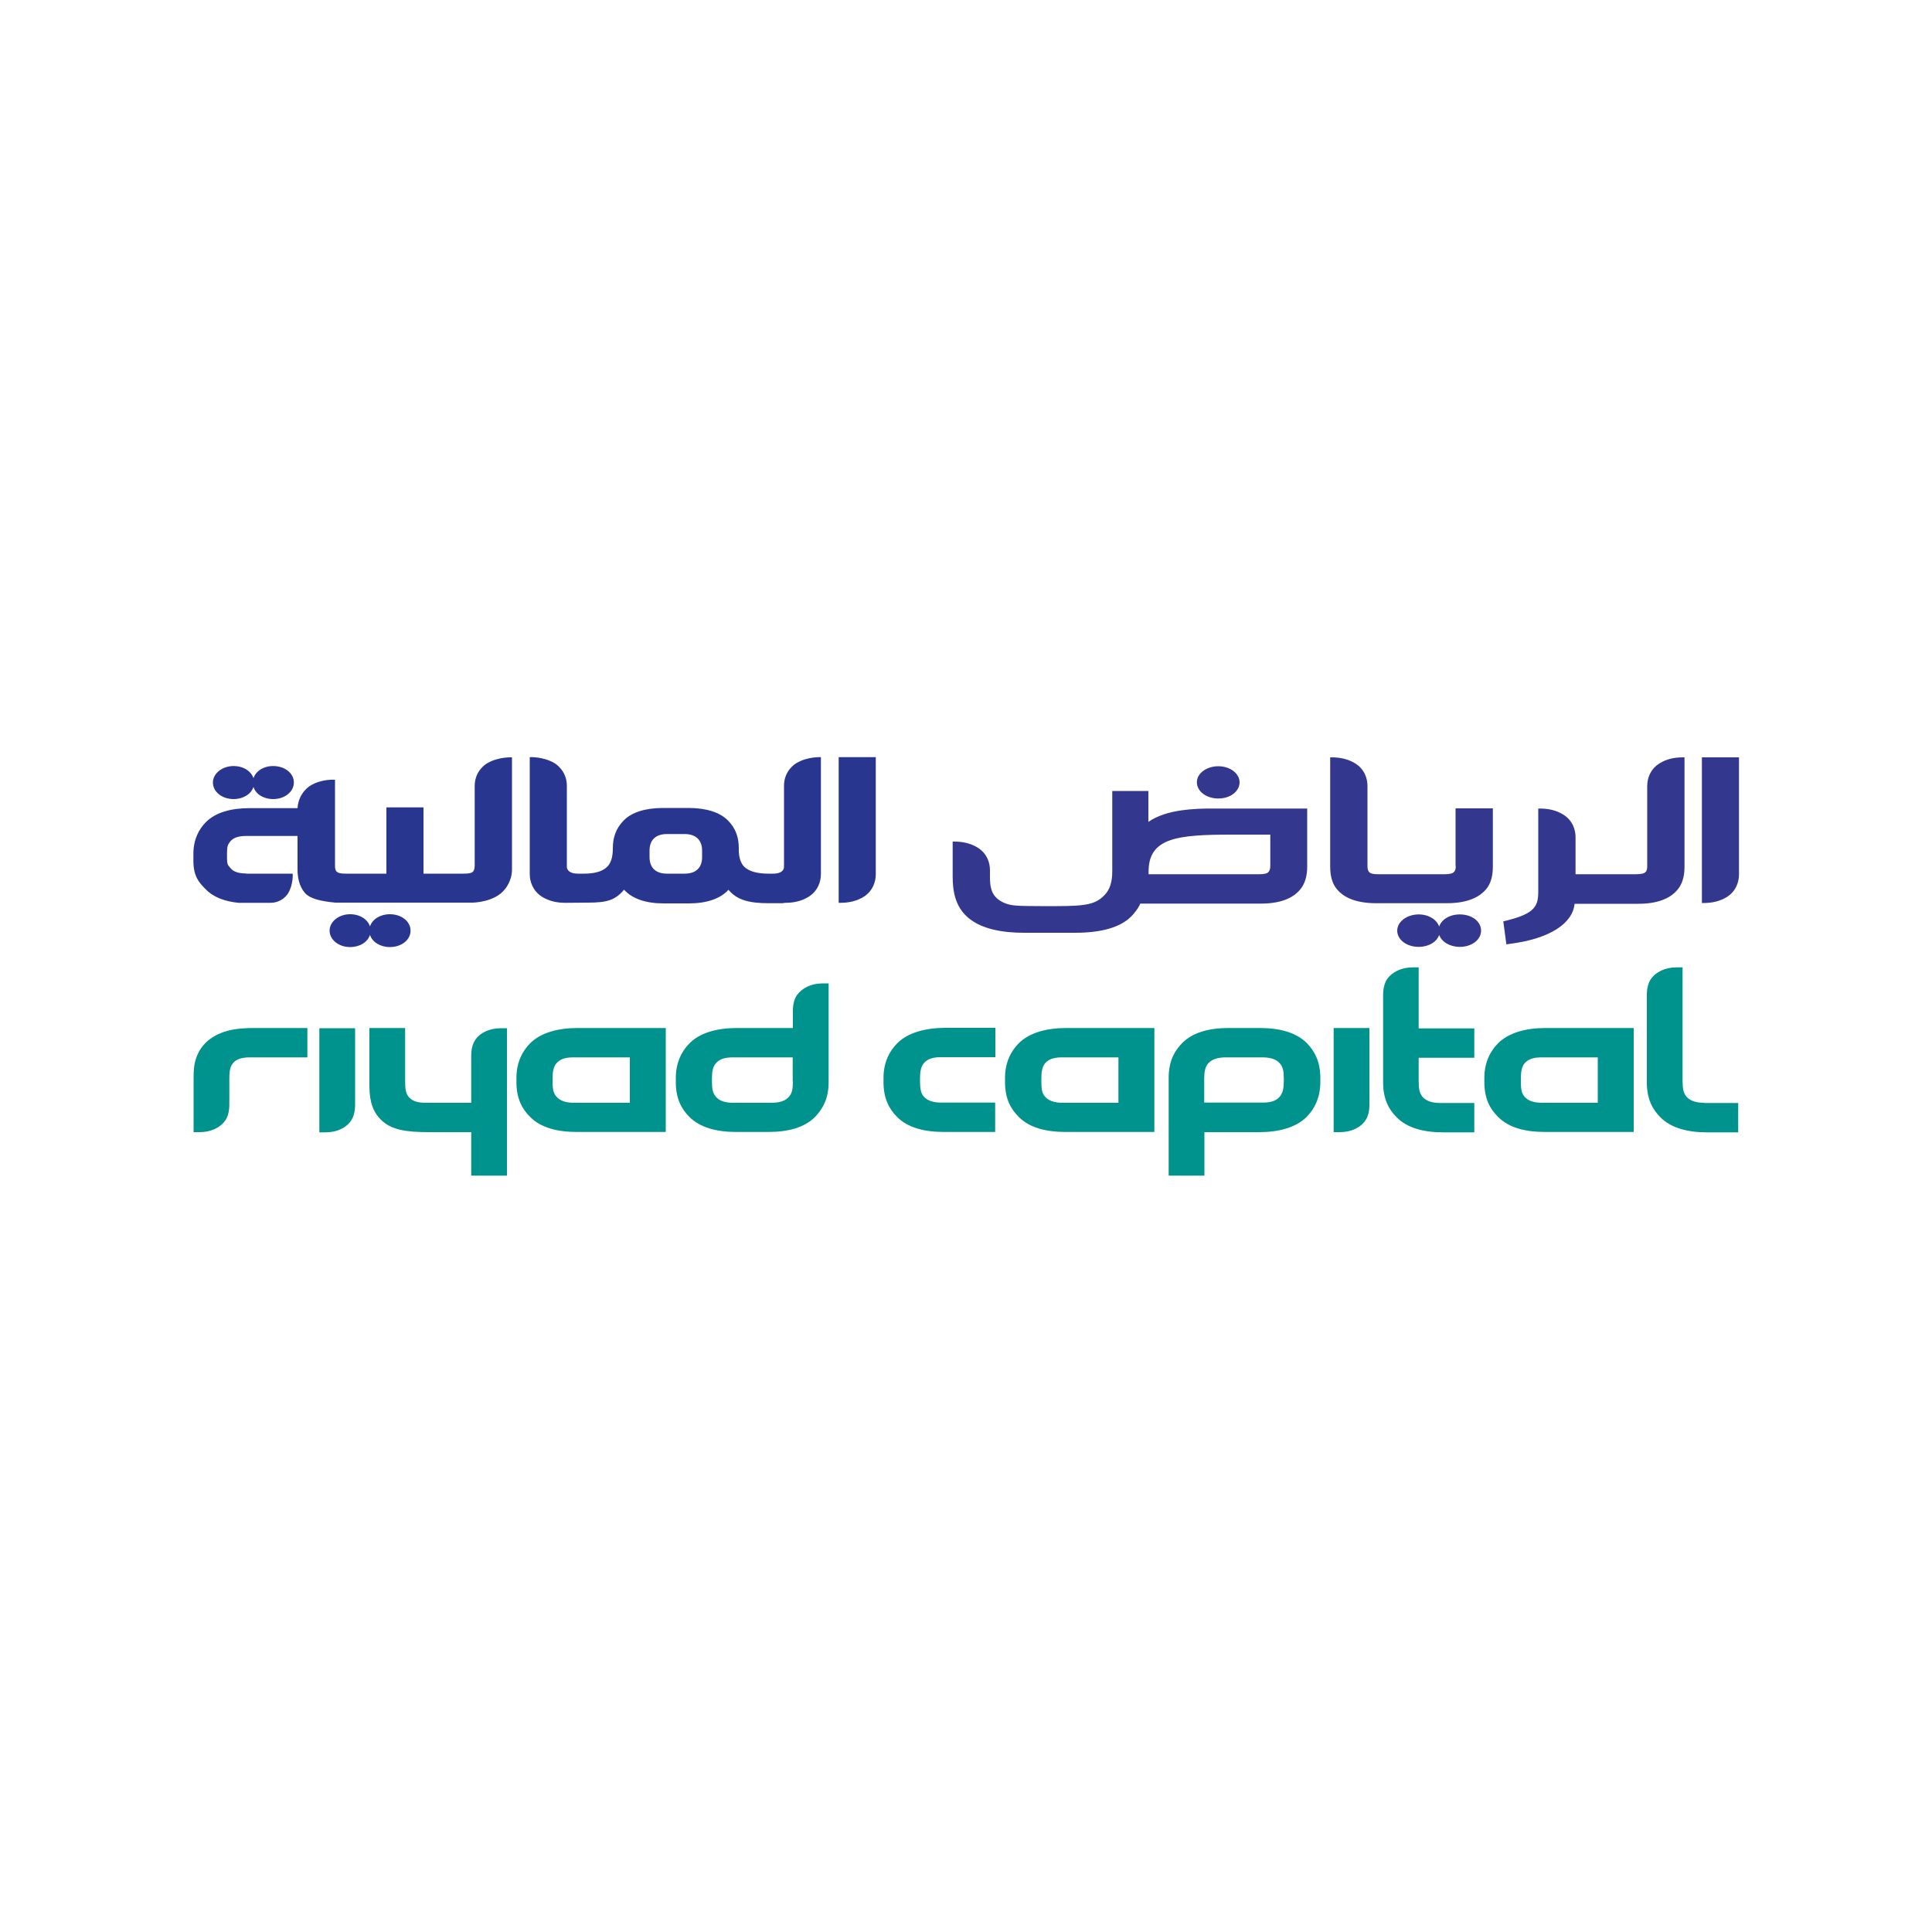 <?xml version="1.0" encoding="utf-8"?>
<!-- Generator: Adobe Illustrator 22.0.1, SVG Export Plug-In . SVG Version: 6.00 Build 0)  -->
<svg version="1.1" id="Layer_1" xmlns="http://www.w3.org/2000/svg" xmlns:xlink="http://www.w3.org/1999/xlink" x="0px" y="0px"
	 viewBox="0 0 1000 1000" style="enable-background:new 0 0 1000 1000;" xml:space="preserve">
<style type="text/css">
	.st0{fill:#00928C;}
	.st1{fill:#28368F;}
	.st2{fill:#33378E;}
</style>
<g>
	<path class="st0" d="M690.3,586h3.1c6.1,0,10.9-2.4,13.4-6.2c1.4-2,2-4.8,2-8v-39.7h-18.5V586z M527.3,540c-4,4-7.1,9.9-7.1,17.9
		v2.2c0,8.6,3,14,7.1,18c5.5,5.6,14.1,7.8,24.2,7.8h46v-53.8h-45.6C541.7,532.1,532.8,534.5,527.3,540 M578.9,570.8h-28.9
		c-4.1,0-7.3-1-9.2-3.3c-1.5-1.7-1.8-4.1-1.8-7.8v-1.2c0-3.7,0.4-6.1,1.8-8c1.9-2.3,4.7-3.2,8.8-3.2h29.3V570.8z M775.4,540
		c-4,4-7.1,9.9-7.1,17.9v2.2c0,8.6,3,14,7.1,18c5.5,5.6,14.1,7.8,24.2,7.8h46v-53.8h-45.7C789.8,532.1,780.9,534.5,775.4,540
		 M827.1,570.8h-28.9c-4.2,0-7.4-1-9.2-3.3c-1.5-1.7-1.8-4.1-1.8-7.8v-1.2c0-3.7,0.4-6.1,1.8-8c1.9-2.3,4.7-3.2,8.8-3.2h29.2V570.8z
		 M464.4,540c-4,4-7.1,9.9-7.1,17.9v2.2c0,8.6,3,14,7,18c5.5,5.6,14.1,7.8,24.3,7.8h26.5v-15.2h-27.9c-4.2,0-7.3-1-9.2-3.3
		c-1.4-1.7-1.8-4.1-1.8-7.8v-1.2c0-3.7,0.4-6.1,1.9-8c1.9-2.3,4.7-3.2,8.8-3.2h28.3v-15.2h-26.2C478.8,532.1,469.9,534.5,464.4,540
		 M623.4,608.5V586h28.4c10.1,0,19-2.4,24.5-7.9c4-4,7.1-9.9,7.1-18v-2.2c0-8.6-3.1-14-7-18c-5.5-5.5-14.1-7.8-24.2-7.8H636
		c-10.1,0-18.6,2.2-24.1,7.8c-4,4-7,9.4-7,18v6.8v43.8H623.4z M664.5,559.5c0,3.7-0.5,6.1-2,8c-1.9,2.3-4.7,3.2-8.8,3.2h-30.4v-12.3
		c0-3.7,0.5-6.1,1.9-7.8c1.9-2.3,5.1-3.3,9.2-3.3h19c4.1,0,7.3,0.9,9.2,3.3c1.5,1.7,1.9,4.1,1.9,7.8V559.5z M734.4,500.7l-3.1,0
		c-6,0-10.8,2.4-13.4,6.2c-1.3,1.9-2,4.9-2,8v38.5v6.9c0,8.6,3,14,7,18c5.5,5.6,14.1,7.8,24.1,7.8h16.1v-15.2h-17.7
		c-4.1,0-7.3-1-9.2-3.3c-1.4-1.7-1.9-4.1-1.9-7.8v-12.3h28.8v-15.2h-28.8V500.7z"/>
	<path class="st0" d="M120.6,532.9c-8.5,1.6-16.7,6.1-19.5,16.1c-0.7,2.6-0.9,5.4-0.9,8.7V586h3.1c6,0,10.8-2.4,13.4-6.2
		c1.3-2,2-4.8,2-8v-13.4c0-3.7,0.3-6.2,1.8-8c1.8-2.3,4.8-3.1,8.9-3.1h29.7v-15.2h-27.8C127.1,532.1,123.6,532.4,120.6,532.9"/>
	<path class="st0" d="M165.4,586.1h3c6.1,0,10.9-2.4,13.4-6.2c1.3-2,2-4.8,2-8v-39.7h-18.5V586.1z"/>
	<path class="st0" d="M245.9,538.4c-1.3,1.9-2,4.9-2,7.9v24.5h-23.5c-4.3,0-7.1-0.9-8.9-3.1c-1.5-1.8-1.8-4.3-1.8-8v-27.6h-18.5V561
		c0,5.6,0.3,12.9,5.8,18.4c5.4,5.5,13.2,6.6,25.2,6.6h21.7v22.5h18.5v-76.3h-3.1C253.2,532.2,248.4,534.6,245.9,538.4"/>
	<path class="st0" d="M298.9,532.1c-10.1,0-19,2.4-24.5,7.9c-4,4-7.1,9.9-7.1,17.9v2.2c0,8.6,3,14,7.1,18c5.4,5.6,14.1,7.8,24.2,7.8
		h46v-53.8H298.9z M326,570.8h-28.9c-4.1,0-7.3-1-9.2-3.3c-1.5-1.7-1.9-4.1-1.9-7.8v-1.2c0-3.7,0.4-6.1,1.9-8
		c1.9-2.3,4.6-3.2,8.8-3.2H326V570.8z"/>
	<path class="st0" d="M425.8,509c-6,0-10.8,2.5-13.4,6.2c-1.3,1.9-2,4.9-2,7.9v9h-29.1c-10,0-19,2.4-24.4,7.9c-4,4-7.1,9.9-7.1,17.9
		v2.2c0,8.6,3,14,7,18c5.5,5.5,14,7.8,24.2,7.8h16.7c10.1,0,18.6-2.2,24.2-7.8c3.9-4.1,7-9.4,7-18V509H425.8z M410.4,559.7
		c0,3.7-0.4,6.1-1.9,7.8c-1.9,2.4-5.1,3.3-9.3,3.3h-19.6c-4.1,0-7.4-0.9-9.2-3.3c-1.5-1.7-1.9-4.1-1.9-7.8v-1.2c0-3.7,0.4-6.1,1.9-8
		c1.9-2.3,4.7-3.2,8.8-3.2h31.1V559.7z"/>
	<path class="st0" d="M882,570.8c-4.1,0-7.3-1-9.2-3.3c-1.4-1.7-1.9-4.1-1.9-7.8v-59l-3.1,0c-6,0-10.8,2.4-13.4,6.2
		c-1.3,1.9-2,4.9-2,8v38.5v6.9c0,8.6,3,14,7,18c5.6,5.6,14.1,7.8,24.2,7.8h16.1v-15.2H882z"/>
	<path class="st1" d="M434.1,391.9v75.4h0.8c4.5,0,8.5-0.9,12.1-3.1c4.9-3.1,6.3-8,6.3-11.7v-60.6h-5.2H434.1"/>
	<path class="st1" d="M212.5,481.7c0,4.8-4.7,8.5-10.7,8.5c-5,0-9.1-2.6-10.3-6.3c-1.2,3.7-5.2,6.3-10.3,6.3
		c-5.9,0-10.6-3.8-10.6-8.5c0-4.7,4.8-8.5,10.6-8.5c5,0,9.1,2.6,10.3,6.3c1.2-3.7,5.3-6.3,10.3-6.3
		C207.8,473.2,212.5,476.9,212.5,481.7"/>
	<path class="st1" d="M152.1,405c0,4.8-4.7,8.6-10.7,8.6c-5,0-9.1-2.6-10.2-6.3c-1.2,3.7-5.3,6.3-10.3,6.3c-5.9,0-10.7-3.7-10.7-8.6
		c0-4.7,4.9-8.5,10.7-8.5c5,0,9.1,2.6,10.3,6.3c1.2-3.7,5.2-6.3,10.2-6.3C147.4,396.5,152.1,400.2,152.1,405"/>
	<path class="st1" d="M127.4,452.1c-3.8,0-6.6-0.8-8.2-2.9c-1.4-1.5-1.7-2-1.7-5.3v-2.4c0-3.3,0.4-4.4,1.7-6c1.7-2,4.4-2.8,8.2-2.8
		H154V450c0,4.5,1,8.8,3.6,11.9l0.4,0.5c2.5,2.6,7.3,4,15.5,4.8H230h14.6c0,0,11.4-0.1,16.7-6.9c0,0,3.7-4.1,3.7-10.2v-58.1
		c0,0-7-0.4-12.9,3.1c0,0-6.4,3.5-6.4,11.7v41.2c0,1.1-0.2,2.3-0.8,3.1c-0.8,0.8-2.1,1.1-4.9,1.1l-20.8,0v-34.3H200v34.3h-20.9
		c-2.8,0-4.1-0.3-4.9-1.1c-0.7-0.7-0.8-2-0.8-3.1v-41.7v-2.7c0,0-7.1-0.6-13,3.2c0,0-5.9,3.5-6.4,11.5h-24.9
		c-9.3,0-17.4,2.1-22.5,7.2c-3.7,3.7-6.5,9.1-6.5,16.4v3.6c0,7.9,2.7,11.2,6.5,14.9c4,4.1,9.9,6.2,16.9,6.9l16.4,0
		c6.4,0,9.2-4.9,9.2-4.9c2.8-4.6,2.4-10.2,2.4-10.2H127.4z"/>
	<path class="st1" d="M412.2,395c0,0-6.4,3.5-6.4,11.7v41.9c0,0,0.4,3.6-5.7,3.6v0l-2.4,0v0c-5.5,0-9.8-1.1-12.3-3.4
		c-1.8-1.7-2.8-4.3-3-8V439c0-5.5-1.6-10.4-5.7-14.4c-4.2-4.2-11.2-6.4-20.4-6.4h-13c-9.2,0-16.3,2.2-20.4,6.4
		c-4.1,4.1-5.7,8.9-5.7,14.4v0.3c0,4.5-1.1,7.7-3.1,9.5c-2.4,2.3-6.4,3.4-11.8,3.4l-3.1,0c-6.1,0-5.8-3.6-5.8-3.6v-41.9
		c0-8.1-6.4-11.7-6.4-11.7c-5.9-3.5-12.8-3.1-12.8-3.1v60.6c0,3.7,1.5,8.6,6.4,11.7c3.6,2.2,7.6,3.1,12.1,3.1l11.6-0.1
		c9.9,0,14.2-1.3,18.7-6.7l0.1,0.1c4.2,4.6,11.2,7,20.4,7h13c9.2,0,16.3-2.4,20.5-7l0.1,0c4.5,5.4,11,6.9,20.8,6.9v0h7l1.5-0.2
		c4.5,0,8.5-0.9,12.1-3.1c4.9-3.1,6.4-8,6.4-11.7v-60.6C425,391.9,418,391.5,412.2,395 M363.4,443.7c0,5.4-3.2,8.5-9,8.5h-9.2
		c-5.8,0-9-3.1-9-8.5v-3.5c0-5.4,3.2-8.5,9-8.5h4.4h4.8c5.7,0,9,3.1,9,8.5V443.7z"/>
	<path class="st2" d="M630.6,413.3c6.2,0,11-3.7,11-8.4c0-4.6-5-8.3-11-8.3c-6.1,0-11.1,3.7-11.1,8.3
		C619.5,409.6,624.4,413.3,630.6,413.3"/>
	<path class="st2" d="M755.6,473.3c-5.2,0-9.5,2.6-10.7,6.3c-1.2-3.6-5.4-6.3-10.6-6.3c-6.1,0-11.1,3.8-11.1,8.4
		c0,4.7,4.9,8.4,11.1,8.4c5.2,0,9.4-2.6,10.6-6.2c1.3,3.6,5.5,6.2,10.7,6.2c6.2,0,11-3.7,11-8.4
		C766.6,476.9,761.8,473.3,755.6,473.3"/>
	<path class="st2" d="M880.9,392v75.4h0.8c4.5,0,8.5-0.9,12.1-3.1c4.9-3.1,6.3-8,6.3-11.7V392H895H880.9z"/>
	<path class="st2" d="M859,395.1c-5,3.1-6.4,8-6.4,11.7v41.4c0,1.1-0.1,2.3-0.8,3.1c-0.8,0.8-2.2,1.2-4.9,1.2h-31.4v-19.2
		c0-3.7-1.4-8.6-6.4-11.7c-3.6-2.2-7.6-3.1-12.1-3.1h-0.8v42.9c0,7.4-1.6,11.3-15.7,14.9l-2.4,0.6l1.6,11.9l2.7-0.4
		c19.5-2.6,31.6-10.3,32.6-20.6H848c12,0,17.5-4,20.2-7.2c2.7-3.1,3.7-7.4,3.7-11.9V392H871C866.6,392,862.5,392.9,859,395.1"/>
	<path class="st2" d="M753.5,448.2c0,1.1-0.1,2.3-0.9,3.1c-0.8,0.8-2.1,1.2-4.9,1.2h-34.2c-2.8,0-4.1-0.3-4.9-1.2
		c-0.7-0.8-0.8-2-0.8-3.1v-41.4c0-3.7-1.4-8.6-6.4-11.7c-3.6-2.2-7.7-3.1-12.1-3.1h-0.8v56.5c0,4.5,0.9,8.8,3.6,11.9
		c2.7,3.2,8.2,7.1,20.2,7.1h36.6c12,0,17.5-4,20.2-7.1c2.7-3.1,3.6-7.4,3.6-11.9v-30.1h-19.3V448.2z"/>
	<path class="st2" d="M611.8,419.4c-6.7,0.9-12.8,2.8-17.4,6v-16h-18.7V451c0,5.7-1.3,9.5-4,12.3c-4.5,4.6-8.9,5.7-24.8,5.7h-8.4
		c-12.5,0-14.8-0.3-17.5-1.2c-2.9-1-5.2-2.6-6.6-4.7c-1.4-2.1-2-5-2-9v-3.7c0-3.7-1.4-8.6-6.4-11.7c-3.6-2.2-7.6-3.1-12.1-3.1h-0.8
		v17.9c0,7.1,1,15.9,8.5,21.9c6.8,5.5,17.3,7.4,28.4,7.4h26.4c12.7,0,24-2.4,30.1-9.5c2.4-2.8,3.1-4.2,3.7-5.6h32.7h29.8
		c12,0,17.5-4,20.2-7.2c2.7-3.2,3.7-7.4,3.7-11.9v-30.1h-46.9C622.6,418.4,616.7,418.7,611.8,419.4 M657.5,431.9v16.3
		c0,1.1-0.2,2.3-0.9,3.1c-0.7,0.8-2.1,1.2-4.9,1.2h-57.2v-1.3c0-17.5,14.6-19.2,42.9-19.2H657.5z"/>
</g>
</svg>
